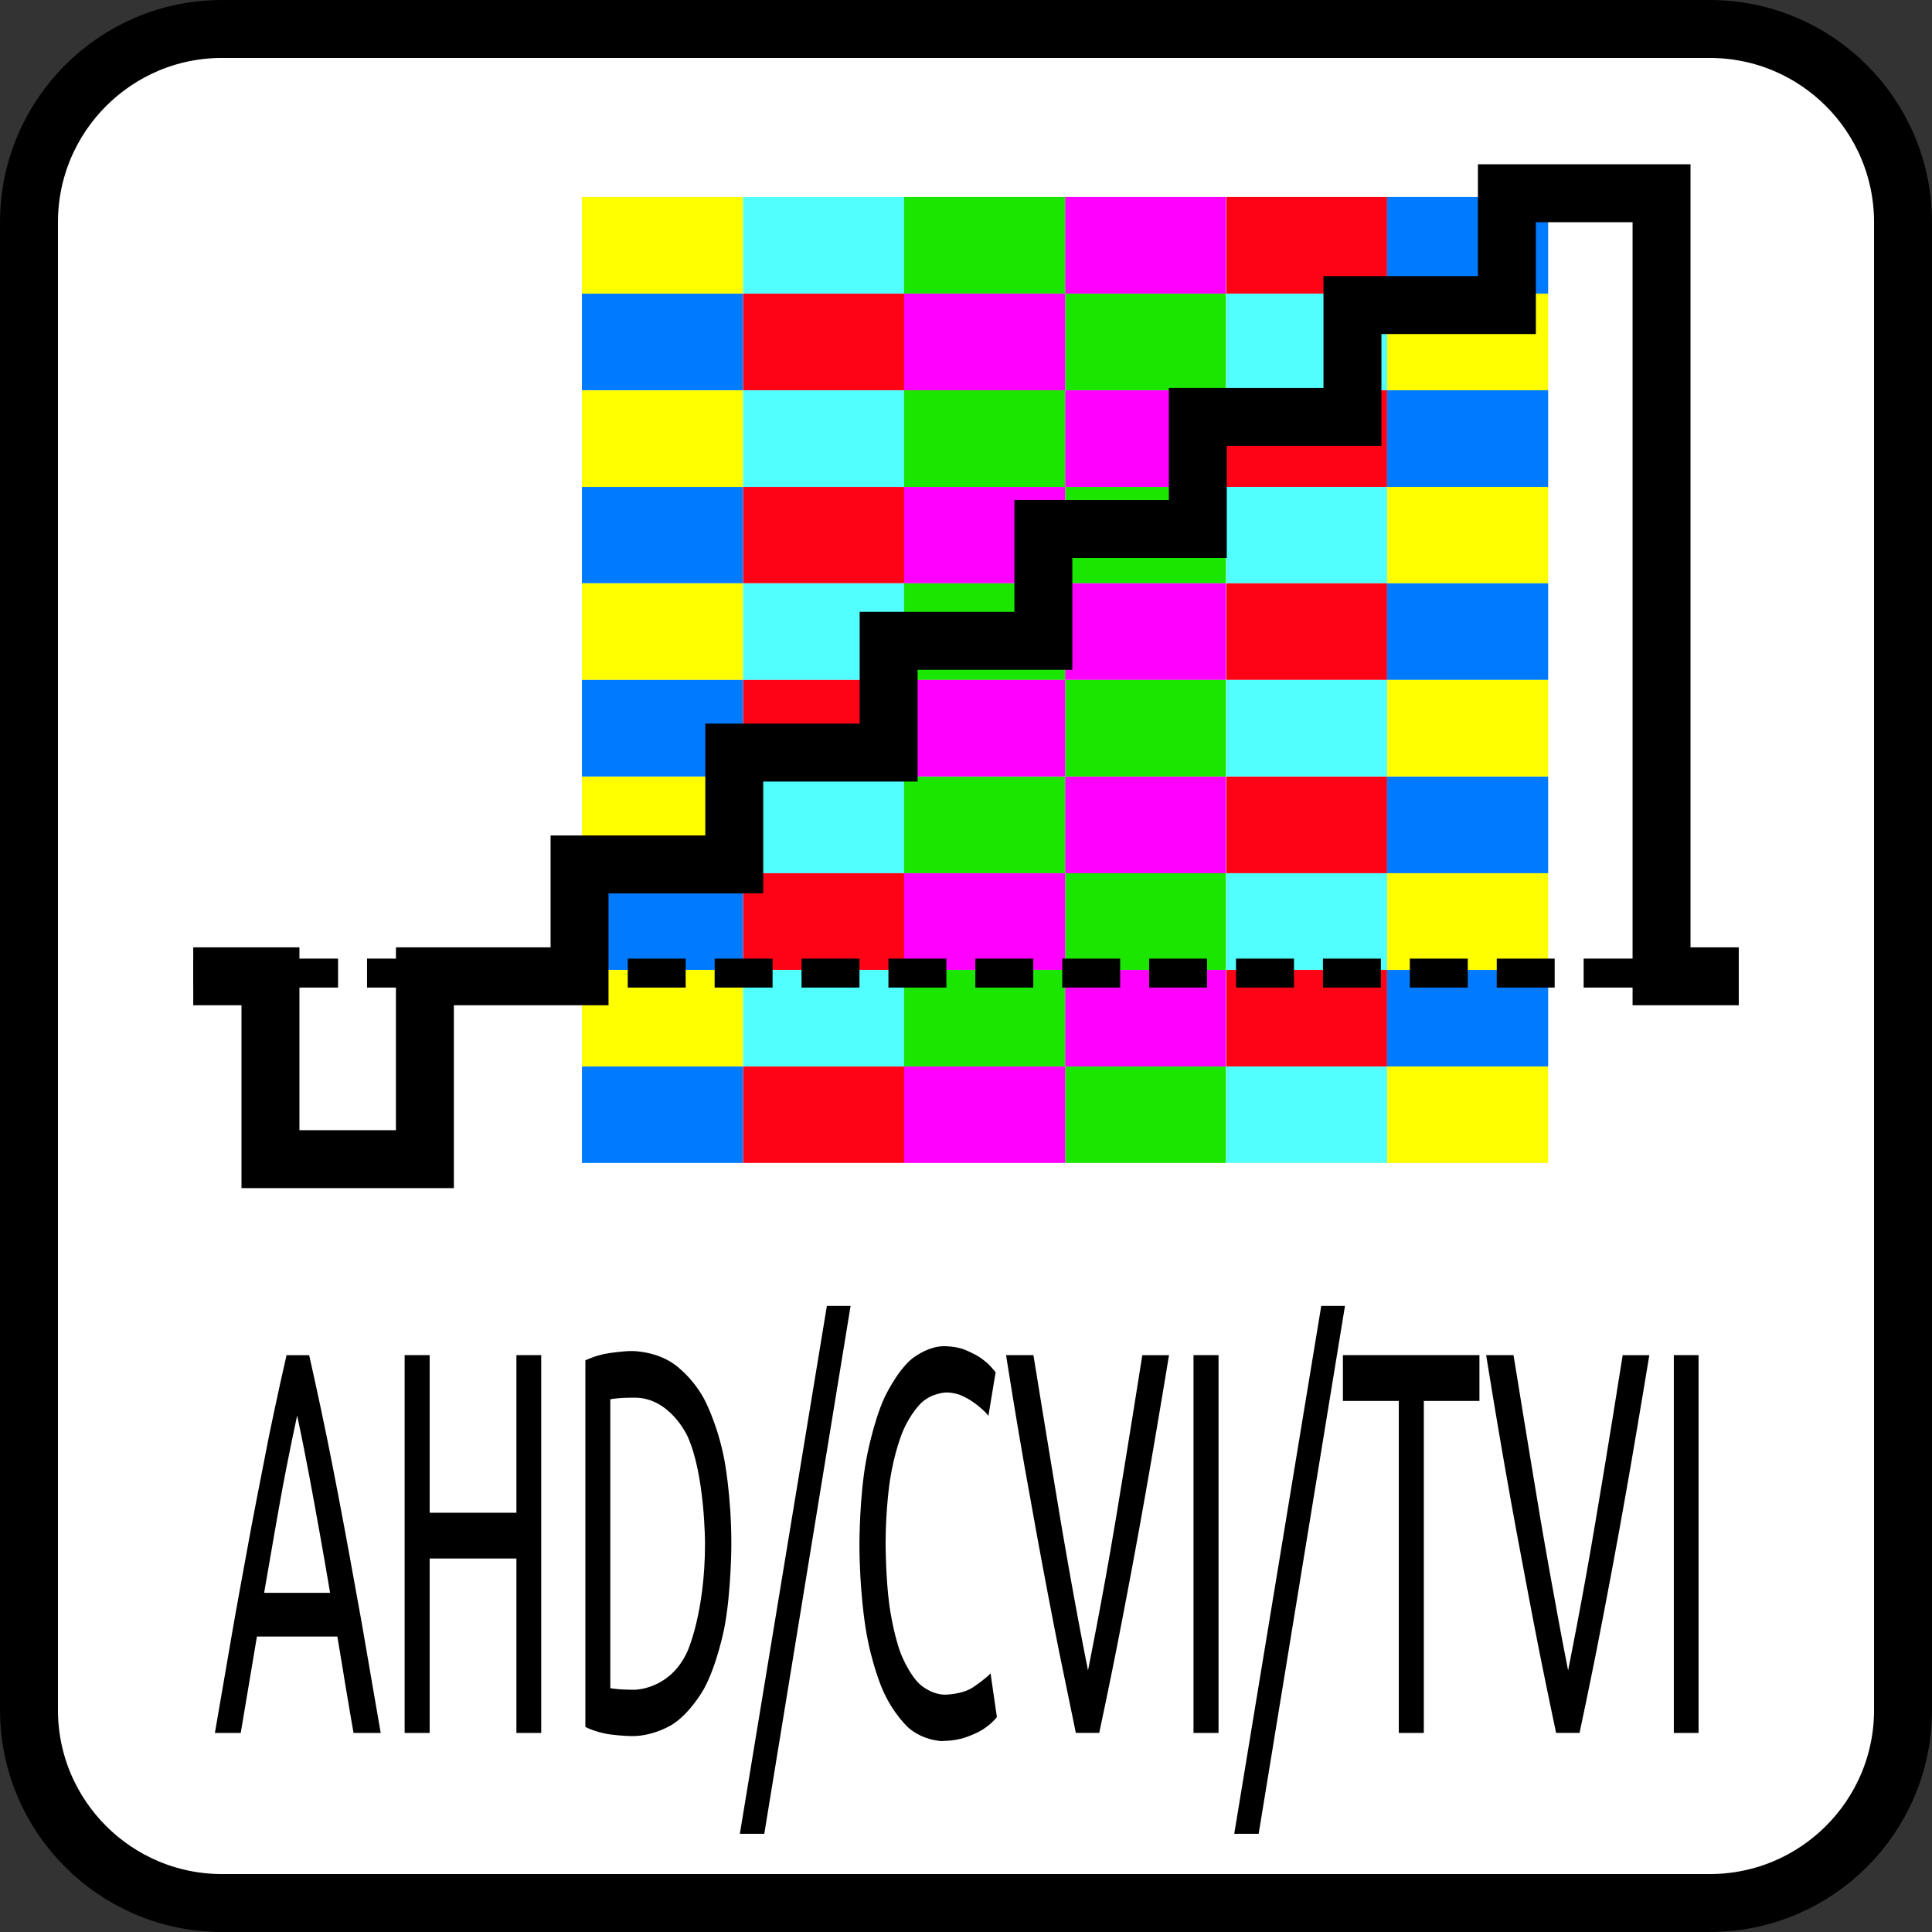 <?xml version="1.0" encoding="UTF-8" standalone="no"?>
<svg
   xmlns:dc="http://purl.org/dc/elements/1.1/"
   xmlns:cc="http://creativecommons.org/ns#"
   xmlns:rdf="http://www.w3.org/1999/02/22-rdf-syntax-ns#"
   xmlns:svg="http://www.w3.org/2000/svg"
   xmlns="http://www.w3.org/2000/svg"
   width="10mm"
   height="10mm"
   viewBox="0 0 35.433 35.433"
   id="svg13894"
   version="1.1">
  <rect x="0" y="0" width="35.433" height="35.433" fill="#333333" stroke="none"/>
  <defs
     id="defs13896">
    <clipPath
       id="clip103">
      <path
         d="m 370.387,178 24.016,0 0,14 -24.016,0 z m 0,0"
         id="path313" />
    </clipPath>
    <clipPath
       id="clip102">
      <path
         d="m 371,172.914 23.402,0 0,22.676 -23.402,0 z m 0,0"
         id="path310" />
    </clipPath>
    <clipPath
       id="clip66">
      <path
         d="m 197.574,255.117 29.199,0 0,23.527 -29.199,0 z m 0,0"
         id="path202" />
    </clipPath>
  </defs>
  <g
     style="fill:#ffffff"
     transform="matrix(1.25,0,0,1.25,-407.481,-425.196)"
     id="g8576">
    <path
       id="path8578"
       style="fill:#ffffff;stroke:#000000;stroke-width:0.85;stroke-linecap:butt;stroke-linejoin:miter;stroke-miterlimit:4;stroke-dasharray:none;stroke-opacity:1"
       d="m 329.242,340.582 21.828,0 c 1.567,0 2.836,1.27 2.836,2.836 l 0,21.828 c 0,1.563 -1.269,2.832 -2.836,2.832 l -21.828,0 c -1.562,0 -2.832,-1.269 -2.832,-2.832 l 0,-21.828 c 0,-1.566 1.27,-2.836 2.832,-2.836 z" />
  </g>
  <path
     id="path8608"
     style="fill:#000000;fill-opacity:1;fill-rule:nonzero;stroke:none"
     d="m 6.484,31.782 c 0,0 -0.079,-0.449 -0.151,-0.884 0,0 -0.069,-0.435 -0.146,-0.884 l -1.475,0 -0.297,1.768 -0.474,0 c 0,0 0.19,-1.099 0.351,-2.036 0,0 0.166,-0.932 0.323,-1.772 0,0 0.161,-0.84 0.312,-1.606 0,0 0.156,-0.766 0.328,-1.514 l 0.415,0 c 0,0 0.17,0.748 0.326,1.514 0,0 0.156,0.766 0.312,1.606 0,0 0.156,0.84 0.323,1.772 0,0 0.161,0.938 0.351,2.036 l -0.497,0 z m -0.43,-2.569 c 0,0 -0.146,-0.869 -0.297,-1.684 0,0 -0.146,-0.816 -0.307,-1.567 0,0 -0.166,0.751 -0.312,1.567 0,0 -0.146,0.815 -0.294,1.684 l 1.211,0 z" />
  <path
     id="path8610"
     style="fill:#000000;fill-opacity:1;fill-rule:nonzero;stroke:none"
     d="m 9.471,24.853 0.455,0 0,6.929 -0.455,0 0,-3.199 -1.591,0 0,3.199 -0.459,0 0,-6.929 0.459,0 0,2.891 1.591,0 0,-2.891 z" />
  <path
     id="path8612"
     style="fill:#000000;fill-opacity:1;fill-rule:nonzero;stroke:none"
     d="m 13.413,28.31 c 0,0 0,0.902 -0.133,1.567 0,0 -0.131,0.664 -0.371,1.099 0,0 -0.239,0.434 -0.575,0.649 0,0 -0.333,0.215 -0.733,0.215 0,0 -0.196,0 -0.435,-0.034 0,0 -0.235,-0.035 -0.43,-0.133 l 0,-6.724 c 0,0 0.195,-0.098 0.43,-0.131 0,0 0.239,-0.04 0.435,-0.04 0,0 0.4,0 0.733,0.22 0,0 0.336,0.215 0.575,0.65 0,0 0.24,0.434 0.371,1.099 0,0 0.133,0.664 0.133,1.562 z m -1.772,2.68 c 0,0 0.649,0 0.966,-0.703 0,0 0.323,-0.704 0.323,-1.978 0,0 0,-1.27 -0.323,-1.972 0,0 -0.318,-0.704 -0.966,-0.704 0,0 -0.195,0 -0.297,0.01 0,0 -0.107,0.01 -0.151,0.02 l 0,5.298 c 0,0 0.044,0.01 0.151,0.019 0,0 0.102,0.01 0.297,0.01 z" />
  <path
     id="path8614"
     style="fill:#000000;fill-opacity:1;fill-rule:nonzero;stroke:none"
     d="m 14.018,33.632 -0.449,0 1.596,-9.682 0.435,0 -1.583,9.682 z" />
  <path
     id="path8616"
     style="fill:#000000;fill-opacity:1;fill-rule:nonzero;stroke:none"
     d="m 17.294,31.933 c 0,0 -0.341,0 -0.625,-0.239 0,0 -0.282,-0.245 -0.482,-0.704 0,0 -0.205,-0.459 -0.312,-1.133 0,0 -0.113,-0.674 -0.113,-1.548 0,0 0,-0.87 0.126,-1.544 0,0 0.122,-0.674 0.333,-1.133 0,0 0.215,-0.464 0.492,-0.703 0,0 0.284,-0.24 0.606,-0.24 0,0 0.2,0 0.361,0.059 0,0 0.161,0.064 0.282,0.141 0,0 0.122,0.079 0.196,0.161 0,0 0.072,0.079 0.102,0.117 l -0.133,0.801 c 0,0 -0.039,-0.059 -0.121,-0.128 0,0 -0.079,-0.074 -0.181,-0.141 0,0 -0.102,-0.069 -0.22,-0.117 0,0 -0.121,-0.044 -0.244,-0.044 0,0 -0.259,0 -0.464,0.19 0,0 -0.205,0.191 -0.351,0.552 0,0 -0.147,0.356 -0.225,0.874 0,0 -0.079,0.512 -0.079,1.153 0,0 0,0.62 0.069,1.133 0,0 0.069,0.507 0.205,0.874 0,0 0.138,0.366 0.343,0.566 0,0 0.205,0.2 0.474,0.2 0,0 0.316,0 0.522,-0.141 0,0 0.21,-0.141 0.312,-0.249 l 0.116,0.801 c 0,0 -0.034,0.049 -0.116,0.121 0,0 -0.084,0.079 -0.21,0.146 0,0 -0.128,0.069 -0.299,0.122 0,0 -0.17,0.049 -0.366,0.049 z" />
  <path
     id="path8618"
     style="fill:#000000;fill-opacity:1;fill-rule:nonzero;stroke:none"
     d="m 21.44,24.853 c 0,0 -0.181,1.099 -0.343,2.036 0,0 -0.161,0.932 -0.318,1.772 0,0 -0.156,0.84 -0.307,1.606 0,0 -0.151,0.761 -0.312,1.514 l -0.429,0 c 0,0 -0.156,-0.752 -0.312,-1.514 0,0 -0.152,-0.766 -0.309,-1.606 0,0 -0.156,-0.84 -0.321,-1.772 0,0 -0.166,-0.938 -0.338,-2.036 l 0.502,0 c 0,0 0.255,1.577 0.499,3.038 0,0 0.244,1.46 0.502,2.744 0,0 0.259,-1.274 0.504,-2.739 0,0 0.244,-1.465 0.492,-3.042 l 0.489,0 z" />
  <path
     id="path8620"
     style="fill:#000000;fill-opacity:1;fill-rule:nonzero;stroke:none"
     d="m 21.889,24.853 0.459,0 0,6.929 -0.459,0 0,-6.929 z" />
  <path
     id="path8622"
     style="fill:#000000;fill-opacity:1;fill-rule:nonzero;stroke:none"
     d="m 23.085,33.632 -0.449,0 1.596,-9.682 0.435,0 -1.583,9.682 z" />
  <path
     id="path8624"
     style="fill:#000000;fill-opacity:1;fill-rule:nonzero;stroke:none"
     d="m 27.133,24.853 0,0.84 -1.02,0 0,6.089 -0.459,0 0,-6.089 -1.025,0 0,-0.84 2.504,0 z" />
  <path
     id="path8626"
     style="fill:#000000;fill-opacity:1;fill-rule:nonzero;stroke:none"
     d="m 30.249,24.853 c 0,0 -0.181,1.099 -0.343,2.036 0,0 -0.161,0.932 -0.318,1.772 0,0 -0.156,0.84 -0.307,1.606 0,0 -0.151,0.761 -0.312,1.514 l -0.43,0 c 0,0 -0.16,-0.752 -0.312,-1.514 0,0 -0.151,-0.766 -0.307,-1.606 0,0 -0.161,-0.84 -0.323,-1.772 0,0 -0.165,-0.938 -0.341,-2.036 l 0.502,0 c 0,0 0.255,1.577 0.499,3.038 0,0 0.249,1.46 0.502,2.744 0,0 0.259,-1.274 0.504,-2.739 0,0 0.249,-1.465 0.497,-3.042 l 0.489,0 z" />
  <path
     id="path8628"
     style="fill:#000000;fill-opacity:1;fill-rule:nonzero;stroke:none"
     d="m 30.698,24.853 0.454,0 0,6.929 -0.454,0 0,-6.929 z" />
  <path
     id="path8630"
     style="fill:#ffff00;fill-opacity:1;fill-rule:evenodd;stroke:none"
     d="m 10.673,3.613 2.954,0 0,1.772 -2.954,0 0,-1.772 z" />
  <path
     id="path8632"
     style="fill:#52ffff;fill-opacity:1;fill-rule:evenodd;stroke:none"
     d="m 13.628,3.613 2.954,0 0,1.772 -2.954,0 0,-1.772 z" />
  <path
     id="path8634"
     style="fill:#1ae600;fill-opacity:1;fill-rule:evenodd;stroke:none"
     d="m 16.581,3.613 2.954,0 0,1.772 -2.954,0 0,-1.772 z" />
  <path
     id="path8636"
     style="fill:#ff00ff;fill-opacity:1;fill-rule:evenodd;stroke:none"
     d="m 19.535,3.613 2.949,0 0,1.772 -2.949,0 0,-1.772 z" />
  <path
     id="path8638"
     style="fill:#fe0216;fill-opacity:1;fill-rule:evenodd;stroke:none"
     d="m 22.49,3.613 2.949,0 0,1.772 -2.949,0 0,-1.772 z" />
  <path
     id="path8640"
     style="fill:#007aff;fill-opacity:1;fill-rule:evenodd;stroke:none"
     d="m 25.439,3.613 2.954,0 0,1.772 -2.954,0 0,-1.772 z" />
  <path
     id="path8642"
     style="fill:#ffff00;fill-opacity:1;fill-rule:evenodd;stroke:none"
     d="m 25.439,5.385 2.954,0 0,1.772 -2.954,0 0,-1.772 z" />
  <path
     id="path8644"
     style="fill:#52ffff;fill-opacity:1;fill-rule:evenodd;stroke:none"
     d="m 22.49,5.385 2.949,0 0,1.772 -2.949,0 0,-1.772 z" />
  <path
     id="path8646"
     style="fill:#1ae600;fill-opacity:1;fill-rule:evenodd;stroke:none"
     d="m 19.535,5.385 2.949,0 0,1.772 -2.949,0 0,-1.772 z" />
  <path
     id="path8648"
     style="fill:#ff00ff;fill-opacity:1;fill-rule:evenodd;stroke:none"
     d="m 16.581,5.385 2.954,0 0,1.772 -2.954,0 0,-1.772 z" />
  <path
     id="path8650"
     style="fill:#fe0216;fill-opacity:1;fill-rule:evenodd;stroke:none"
     d="m 13.628,5.385 2.954,0 0,1.772 -2.954,0 0,-1.772 z" />
  <path
     id="path8652"
     style="fill:#007aff;fill-opacity:1;fill-rule:evenodd;stroke:none"
     d="m 10.673,5.385 2.954,0 0,1.772 -2.954,0 0,-1.772 z" />
  <path
     id="path8654"
     style="fill:#ffff00;fill-opacity:1;fill-rule:evenodd;stroke:none"
     d="m 10.673,7.158 2.954,0 0,1.772 -2.954,0 0,-1.772 z" />
  <path
     id="path8656"
     style="fill:#52ffff;fill-opacity:1;fill-rule:evenodd;stroke:none"
     d="m 13.628,7.158 2.954,0 0,1.772 -2.954,0 0,-1.772 z" />
  <path
     id="path8658"
     style="fill:#1ae600;fill-opacity:1;fill-rule:evenodd;stroke:none"
     d="m 16.581,7.158 2.954,0 0,1.772 -2.954,0 0,-1.772 z" />
  <path
     id="path8660"
     style="fill:#ff00ff;fill-opacity:1;fill-rule:evenodd;stroke:none"
     d="m 19.535,7.158 2.949,0 0,1.772 -2.949,0 0,-1.772 z" />
  <path
     id="path8662"
     style="fill:#fe0216;fill-opacity:1;fill-rule:evenodd;stroke:none"
     d="m 22.49,7.158 2.949,0 0,1.772 -2.949,0 0,-1.772 z" />
  <path
     id="path8664"
     style="fill:#007aff;fill-opacity:1;fill-rule:evenodd;stroke:none"
     d="m 25.439,7.158 2.954,0 0,1.772 -2.954,0 0,-1.772 z" />
  <path
     id="path8666"
     style="fill:#ffff00;fill-opacity:1;fill-rule:evenodd;stroke:none"
     d="m 25.439,8.93 2.954,0 0,1.768 -2.954,0 0,-1.768 z" />
  <path
     id="path8668"
     style="fill:#52ffff;fill-opacity:1;fill-rule:evenodd;stroke:none"
     d="m 22.49,8.93 2.949,0 0,1.768 -2.949,0 0,-1.768 z" />
  <path
     id="path8670"
     style="fill:#1ae600;fill-opacity:1;fill-rule:evenodd;stroke:none"
     d="m 19.535,8.93 2.949,0 0,1.768 -2.949,0 0,-1.768 z" />
  <path
     id="path8672"
     style="fill:#ff00ff;fill-opacity:1;fill-rule:evenodd;stroke:none"
     d="m 16.581,8.93 2.954,0 0,1.768 -2.954,0 0,-1.768 z" />
  <path
     id="path8674"
     style="fill:#fe0216;fill-opacity:1;fill-rule:evenodd;stroke:none"
     d="m 13.628,8.93 2.954,0 0,1.768 -2.954,0 0,-1.768 z" />
  <path
     id="path8676"
     style="fill:#007aff;fill-opacity:1;fill-rule:evenodd;stroke:none"
     d="m 10.673,8.93 2.954,0 0,1.768 -2.954,0 0,-1.768 z" />
  <path
     id="path8678"
     style="fill:#ffff00;fill-opacity:1;fill-rule:evenodd;stroke:none"
     d="m 10.673,10.698 2.954,0 0,1.772 -2.954,0 0,-1.772 z" />
  <path
     id="path8680"
     style="fill:#52ffff;fill-opacity:1;fill-rule:evenodd;stroke:none"
     d="m 13.628,10.698 2.954,0 0,1.772 -2.954,0 0,-1.772 z" />
  <path
     id="path8682"
     style="fill:#1ae600;fill-opacity:1;fill-rule:evenodd;stroke:none"
     d="m 16.581,10.698 2.954,0 0,1.772 -2.954,0 0,-1.772 z" />
  <path
     id="path8684"
     style="fill:#ff00ff;fill-opacity:1;fill-rule:evenodd;stroke:none"
     d="m 19.535,10.698 2.949,0 0,1.772 -2.949,0 0,-1.772 z" />
  <path
     id="path8686"
     style="fill:#fe0216;fill-opacity:1;fill-rule:evenodd;stroke:none"
     d="m 22.49,10.698 2.949,0 0,1.772 -2.949,0 0,-1.772 z" />
  <path
     id="path8688"
     style="fill:#007aff;fill-opacity:1;fill-rule:evenodd;stroke:none"
     d="m 25.439,10.698 2.954,0 0,1.772 -2.954,0 0,-1.772 z" />
  <path
     id="path8690"
     style="fill:#ffff00;fill-opacity:1;fill-rule:evenodd;stroke:none"
     d="m 25.439,12.47 2.954,0 0,1.772 -2.954,0 0,-1.772 z" />
  <path
     id="path8692"
     style="fill:#52ffff;fill-opacity:1;fill-rule:evenodd;stroke:none"
     d="m 22.49,12.47 2.949,0 0,1.772 -2.949,0 0,-1.772 z" />
  <path
     id="path8694"
     style="fill:#1ae600;fill-opacity:1;fill-rule:evenodd;stroke:none"
     d="m 19.535,12.47 2.949,0 0,1.772 -2.949,0 0,-1.772 z" />
  <path
     id="path8696"
     style="fill:#ff00ff;fill-opacity:1;fill-rule:evenodd;stroke:none"
     d="m 16.581,12.47 2.954,0 0,1.772 -2.954,0 0,-1.772 z" />
  <path
     id="path8698"
     style="fill:#fe0216;fill-opacity:1;fill-rule:evenodd;stroke:none"
     d="m 13.628,12.47 2.954,0 0,1.772 -2.954,0 0,-1.772 z" />
  <path
     id="path8700"
     style="fill:#007aff;fill-opacity:1;fill-rule:evenodd;stroke:none"
     d="m 10.673,12.47 2.954,0 0,1.772 -2.954,0 0,-1.772 z" />
  <path
     id="path8702"
     style="fill:#ffff00;fill-opacity:1;fill-rule:evenodd;stroke:none"
     d="m 10.673,14.243 2.954,0 0,1.772 -2.954,0 0,-1.772 z" />
  <path
     id="path8704"
     style="fill:#52ffff;fill-opacity:1;fill-rule:evenodd;stroke:none"
     d="m 13.628,14.243 2.954,0 0,1.772 -2.954,0 0,-1.772 z" />
  <path
     id="path8706"
     style="fill:#1ae600;fill-opacity:1;fill-rule:evenodd;stroke:none"
     d="m 16.581,14.243 2.954,0 0,1.772 -2.954,0 0,-1.772 z" />
  <path
     id="path8708"
     style="fill:#ff00ff;fill-opacity:1;fill-rule:evenodd;stroke:none"
     d="m 19.535,14.243 2.949,0 0,1.772 -2.949,0 0,-1.772 z" />
  <path
     id="path8710"
     style="fill:#fe0216;fill-opacity:1;fill-rule:evenodd;stroke:none"
     d="m 22.49,14.243 2.949,0 0,1.772 -2.949,0 0,-1.772 z" />
  <path
     id="path8712"
     style="fill:#007aff;fill-opacity:1;fill-rule:evenodd;stroke:none"
     d="m 25.439,14.243 2.954,0 0,1.772 -2.954,0 0,-1.772 z" />
  <path
     id="path8714"
     style="fill:#ffff00;fill-opacity:1;fill-rule:evenodd;stroke:none"
     d="m 25.439,16.015 2.954,0 0,1.772 -2.954,0 0,-1.772 z" />
  <path
     id="path8716"
     style="fill:#52ffff;fill-opacity:1;fill-rule:evenodd;stroke:none"
     d="m 22.49,16.015 2.949,0 0,1.772 -2.949,0 0,-1.772 z" />
  <path
     id="path8718"
     style="fill:#1ae600;fill-opacity:1;fill-rule:evenodd;stroke:none"
     d="m 19.535,16.015 2.949,0 0,1.772 -2.949,0 0,-1.772 z" />
  <path
     id="path8720"
     style="fill:#ff00ff;fill-opacity:1;fill-rule:evenodd;stroke:none"
     d="m 16.581,16.015 2.954,0 0,1.772 -2.954,0 0,-1.772 z" />
  <path
     id="path8722"
     style="fill:#fe0216;fill-opacity:1;fill-rule:evenodd;stroke:none"
     d="m 13.628,16.015 2.954,0 0,1.772 -2.954,0 0,-1.772 z" />
  <path
     id="path8724"
     style="fill:#007aff;fill-opacity:1;fill-rule:evenodd;stroke:none"
     d="m 10.673,16.015 2.954,0 0,1.772 -2.954,0 0,-1.772 z" />
  <path
     id="path8726"
     style="fill:#ffff00;fill-opacity:1;fill-rule:evenodd;stroke:none"
     d="m 10.673,17.788 2.954,0 0,1.772 -2.954,0 0,-1.772 z" />
  <path
     id="path8728"
     style="fill:#52ffff;fill-opacity:1;fill-rule:evenodd;stroke:none"
     d="m 13.628,17.788 2.954,0 0,1.772 -2.954,0 0,-1.772 z" />
  <path
     id="path8730"
     style="fill:#1ae600;fill-opacity:1;fill-rule:evenodd;stroke:none"
     d="m 16.581,17.788 2.954,0 0,1.772 -2.954,0 0,-1.772 z" />
  <path
     id="path8732"
     style="fill:#ff00ff;fill-opacity:1;fill-rule:evenodd;stroke:none"
     d="m 19.535,17.788 2.949,0 0,1.772 -2.949,0 0,-1.772 z" />
  <path
     id="path8734"
     style="fill:#fe0216;fill-opacity:1;fill-rule:evenodd;stroke:none"
     d="m 22.49,17.788 2.949,0 0,1.772 -2.949,0 0,-1.772 z" />
  <path
     id="path8736"
     style="fill:#007aff;fill-opacity:1;fill-rule:evenodd;stroke:none"
     d="m 25.439,17.788 2.954,0 0,1.772 -2.954,0 0,-1.772 z" />
  <path
     id="path8738"
     style="fill:#ffff00;fill-opacity:1;fill-rule:evenodd;stroke:none"
     d="m 25.439,19.56 2.954,0 0,1.768 -2.954,0 0,-1.768 z" />
  <path
     id="path8740"
     style="fill:#52ffff;fill-opacity:1;fill-rule:evenodd;stroke:none"
     d="m 22.49,19.56 2.949,0 0,1.768 -2.949,0 0,-1.768 z" />
  <path
     id="path8742"
     style="fill:#1ae600;fill-opacity:1;fill-rule:evenodd;stroke:none"
     d="m 19.535,19.56 2.949,0 0,1.768 -2.949,0 0,-1.768 z" />
  <path
     id="path8744"
     style="fill:#ff00ff;fill-opacity:1;fill-rule:evenodd;stroke:none"
     d="m 16.581,19.56 2.954,0 0,1.768 -2.954,0 0,-1.768 z" />
  <path
     id="path8746"
     style="fill:#fe0216;fill-opacity:1;fill-rule:evenodd;stroke:none"
     d="m 13.628,19.56 2.954,0 0,1.768 -2.954,0 0,-1.768 z" />
  <path
     id="path8748"
     style="fill:#007aff;fill-opacity:1;fill-rule:evenodd;stroke:none"
     d="m 10.673,19.56 2.954,0 0,1.768 -2.954,0 0,-1.768 z" />
  <g
     transform="matrix(1.25,0,0,1.25,-407.481,-425.196)"
     id="g8750">
    <path
       id="path8752"
       style="fill:none;stroke:#000000;stroke-width:0.425;stroke-linecap:butt;stroke-linejoin:miter;stroke-miterlimit:4;stroke-dasharray:0.85, 0.425;stroke-dashoffset:0;stroke-opacity:1"
       d="m 328.82,354.434 22.215,0" />
  </g>
  <g
     transform="matrix(1.25,0,0,1.25,-407.481,-425.196)"
     id="g8754">
    <path
       id="path8756"
       style="fill:none;stroke:#000000;stroke-width:0.85;stroke-linecap:butt;stroke-linejoin:miter;stroke-miterlimit:4;stroke-dasharray:none;stroke-opacity:1"
       d="m 328.82,354.481 1.133,0 0,2.683 2.266,0 0,-2.683 2.269,0 0,-1.641 2.27,0 0,-1.641 2.265,0 0,-1.64 2.27,0 0,-1.641 2.266,0 0,-1.645 2.269,0 0,-1.64 2.266,0 0,-1.641 2.269,0 0,11.489 1.133,0" />
  </g>
</svg>
